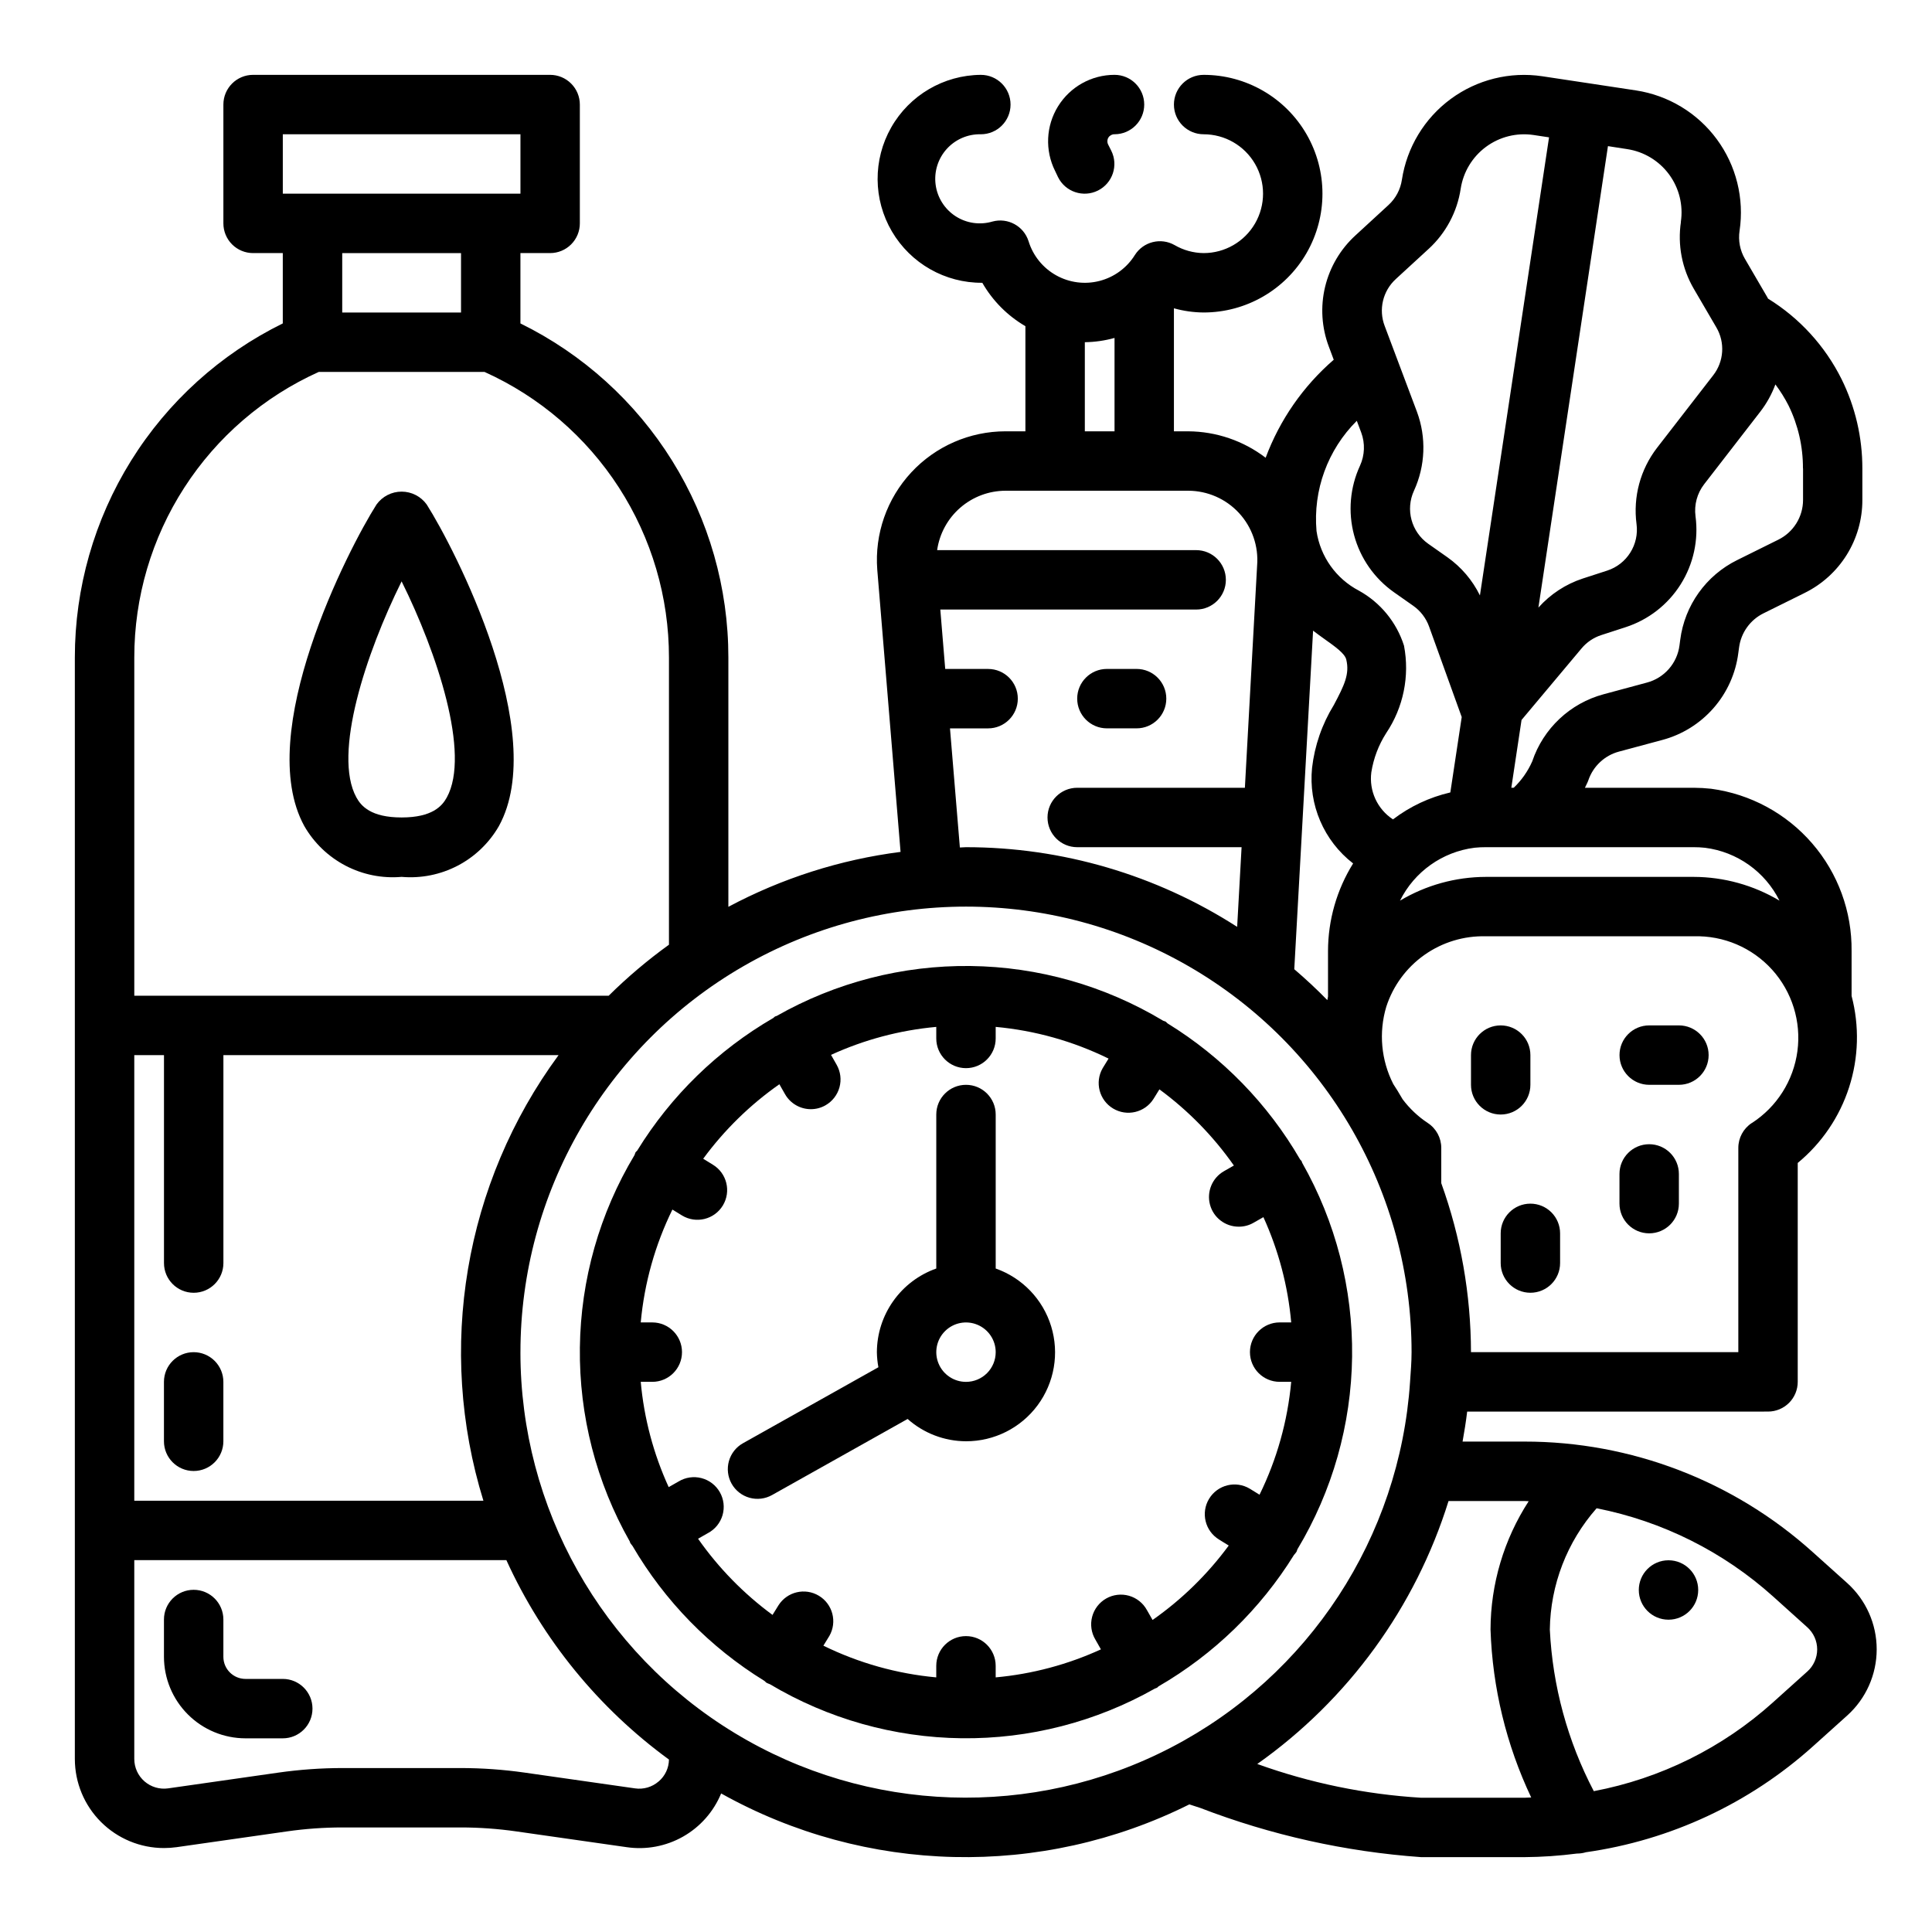 <?xml version="1.0" encoding="UTF-8"?>
<!-- Uploaded to: ICON Repo, www.iconrepo.com, Generator: ICON Repo Mixer Tools -->
<svg fill="#000000" width="800px" height="800px" version="1.1" viewBox="144 144 512 512" xmlns="http://www.w3.org/2000/svg">
 <g>
  <path d="m486.91 556.09c0.246-0.27 0.477-0.559 0.684-0.859 0.094-0.215 0.172-0.438 0.238-0.66 9.266-15.43 14.266-33.047 14.488-51.047 0.219-18-4.352-35.73-13.238-51.383-0.07-0.133-0.062-0.293-0.141-0.426-0.078-0.133-0.277-0.277-0.395-0.441-8.543-14.738-20.609-27.125-35.117-36.055-0.168-0.172-0.348-0.336-0.535-0.488-0.219-0.094-0.441-0.176-0.668-0.242-15.43-9.27-33.047-14.27-51.047-14.488-17.996-0.215-35.73 4.356-51.379 13.25-0.133 0.062-0.285 0.062-0.418 0.133-0.133 0.07-0.27 0.27-0.434 0.379h0.004c-14.746 8.547-27.141 20.617-36.07 35.133-0.141 0.195-0.355 0.316-0.488 0.535-0.09 0.219-0.172 0.438-0.234 0.664-9.27 15.43-14.27 33.047-14.488 51.043-0.223 18 4.348 35.734 13.234 51.387 0.07 0.133 0.062 0.293 0.141 0.426 0.18 0.258 0.371 0.508 0.578 0.746 8.531 14.605 20.531 26.883 34.934 35.746 0.168 0.176 0.348 0.336 0.535 0.488 0.305 0.156 0.617 0.293 0.938 0.402 15.387 9.176 32.926 14.117 50.84 14.324 17.914 0.203 35.562-4.332 51.156-13.152 0.188-0.086 0.387-0.125 0.574-0.227s0.27-0.27 0.434-0.379c14.637-8.48 26.957-20.438 35.875-34.809zm-37.465 17.223-1.496-2.621c-1.012-1.852-2.723-3.223-4.758-3.801-2.031-0.574-4.207-0.312-6.043 0.73-1.836 1.047-3.176 2.785-3.715 4.824-0.543 2.043-0.242 4.215 0.836 6.031l1.488 2.621c-8.809 4.035-18.242 6.547-27.891 7.426v-3.062c0-4.348-3.523-7.875-7.871-7.875s-7.875 3.527-7.875 7.875v3.062c-10.398-0.953-20.535-3.801-29.914-8.402l1.574-2.566h0.004c2.129-3.711 0.902-8.445-2.762-10.656-3.668-2.211-8.426-1.09-10.719 2.527l-1.574 2.543c-7.629-5.613-14.297-12.43-19.734-20.188l2.621-1.496v0.004c1.879-1 3.273-2.715 3.867-4.758 0.59-2.043 0.332-4.238-0.719-6.086-1.051-1.848-2.805-3.191-4.863-3.727-2.055-0.535-4.242-0.215-6.062 0.887l-2.629 1.496c-4.031-8.812-6.535-18.246-7.406-27.898h3.062c4.348 0 7.871-3.523 7.871-7.871 0-4.348-3.523-7.875-7.871-7.875h-3.062c0.953-10.398 3.797-20.535 8.391-29.91l2.559 1.574c3.719 2.25 8.559 1.062 10.812-2.66 2.25-3.719 1.062-8.559-2.656-10.809l-2.551-1.574v-0.004c5.609-7.633 12.426-14.297 20.184-19.734l1.496 2.621c1.398 2.465 4.016 3.984 6.848 3.984 1.363 0.004 2.699-0.352 3.883-1.031 1.812-1.031 3.144-2.742 3.699-4.758 0.555-2.012 0.285-4.164-0.75-5.981l-1.488-2.621c8.812-4.031 18.242-6.539 27.891-7.414v3.062c0 4.348 3.527 7.871 7.875 7.871s7.871-3.523 7.871-7.871v-3.062c10.398 0.949 20.539 3.797 29.914 8.398l-1.574 2.566c-2.129 3.711-0.902 8.445 2.762 10.656 3.664 2.211 8.422 1.09 10.715-2.523l1.574-2.543c7.629 5.609 14.297 12.43 19.734 20.184l-2.621 1.496c-3.109 1.77-4.633 5.418-3.711 8.875 0.926 3.457 4.066 5.856 7.648 5.836 1.359 0.004 2.699-0.352 3.879-1.031l2.629-1.496c4.016 8.816 6.508 18.25 7.367 27.898h-3.059c-4.348 0-7.875 3.527-7.875 7.875 0 4.348 3.527 7.871 7.875 7.871h3.062-0.004c-0.949 10.398-3.793 20.535-8.391 29.914l-2.559-1.574c-3.719-2.254-8.559-1.062-10.812 2.656-2.25 3.719-1.062 8.559 2.656 10.812l2.551 1.574c-5.609 7.629-12.426 14.293-20.184 19.727z"/>
  <path d="m407.87 480.17v-40.809c0-4.348-3.523-7.871-7.871-7.871s-7.875 3.523-7.875 7.871v40.809c-4.586 1.621-8.562 4.621-11.379 8.59-2.82 3.969-4.344 8.711-4.363 13.578 0.02 1.34 0.156 2.68 0.402 3.996l-35.871 20.129h-0.004c-1.824 1.02-3.172 2.727-3.738 4.738s-0.312 4.168 0.711 5.992c1.023 1.82 2.731 3.164 4.746 3.727 2.012 0.562 4.168 0.301 5.988-0.727l35.914-20.152c4.262 3.789 9.762 5.891 15.469 5.91 7.477 0.016 14.52-3.523 18.973-9.531 4.453-6.008 5.789-13.777 3.598-20.926-2.188-7.152-7.644-12.84-14.699-15.324zm-7.871 30.039c-3.184 0-6.055-1.918-7.273-4.859s-0.547-6.328 1.707-8.578c2.25-2.254 5.637-2.926 8.578-1.707 2.941 1.219 4.859 4.09 4.859 7.273 0 2.086-0.828 4.09-2.305 5.566-1.477 1.477-3.481 2.305-5.566 2.305z"/>
  <path d="m250.43 376.38c5.137 0.449 10.293-0.582 14.863-2.969 4.566-2.387 8.359-6.031 10.926-10.5 13.492-24.586-11.676-73.477-19.145-85.223-1.539-2.137-4.012-3.402-6.644-3.402-2.633 0-5.106 1.266-6.644 3.402-7.469 11.746-32.637 60.613-19.145 85.223 2.566 4.469 6.359 8.113 10.93 10.5 4.566 2.387 9.723 3.418 14.859 2.969zm0-78.312c9.398 18.934 18.309 45.746 11.98 57.262-1.242 2.273-3.848 5.305-11.98 5.305-8.133 0-10.738-3.031-11.98-5.305-6.328-11.516 2.582-38.328 11.98-57.262z"/>
  <path d="m624.44 555.37c-20.969-18.906-48.211-29.359-76.445-29.336h-16.398c0.473-2.629 0.898-5.273 1.219-7.949l79.73-0.004c2.09 0 4.09-0.828 5.566-2.305 1.477-1.477 2.305-3.481 2.305-5.566v-58.016c6.359-5.246 11.086-12.199 13.613-20.047 2.531-7.844 2.758-16.25 0.66-24.219v-11.863c0.121-10.48-3.598-20.641-10.453-28.566-6.856-7.93-16.371-13.074-26.758-14.469-1.531-0.168-3.074-0.254-4.613-0.262h-28.844c0.293-0.652 0.684-1.332 0.898-1.961 1.262-3.738 4.309-6.602 8.125-7.625l11.43-3.07c5.281-1.398 10.023-4.344 13.621-8.453 3.602-4.109 5.891-9.203 6.578-14.621l0.195-1.426c0.504-3.918 2.934-7.324 6.473-9.074l10.887-5.391v-0.004c4.594-2.258 8.465-5.758 11.172-10.102 2.707-4.348 4.144-9.363 4.144-14.48v-8.352c0.02-8.23-1.863-16.352-5.508-23.727-4.379-8.793-11.133-16.188-19.492-21.344-0.055-0.094-0.086-0.203-0.148-0.301l-5.969-10.234v0.004c-1.309-2.242-1.812-4.863-1.426-7.434 1.285-8.57-0.887-17.301-6.031-24.277-5.144-6.977-12.848-11.625-21.418-12.934l-12.871-1.949-11.965-1.805c-8.57-1.281-17.301 0.887-24.277 6.035-6.973 5.144-11.621 12.848-12.926 21.414-0.387 2.57-1.641 4.93-3.559 6.684l-8.707 8.008c-4.004 3.644-6.82 8.41-8.086 13.676-1.262 5.269-0.914 10.793 1.004 15.859l1.289 3.449c-8.098 7.008-14.305 15.941-18.043 25.977-5.898-4.508-13.105-6.965-20.527-7.008h-3.781v-32.598c2.566 0.715 5.211 1.09 7.875 1.109 11.246 0 21.645-6 27.27-15.742 5.621-9.742 5.621-21.746 0-31.488-5.625-9.742-16.023-15.746-27.27-15.746-4.348 0-7.875 3.527-7.875 7.875 0 4.348 3.527 7.871 7.875 7.871 5.621 0 10.82 3 13.633 7.871s2.812 10.875 0 15.746c-2.812 4.871-8.012 7.871-13.633 7.871-2.711-0.027-5.367-0.762-7.707-2.125-3.648-2.062-8.273-0.902-10.52 2.637-2.121 3.406-5.473 5.867-9.363 6.867-3.887 1.004-8.012 0.465-11.512-1.496-3.504-1.961-6.117-5.195-7.297-9.031-1.277-4.023-5.5-6.32-9.574-5.211-3.309 0.977-6.883 0.461-9.777-1.418-2.894-1.879-4.82-4.93-5.277-8.352-0.453-3.422 0.613-6.871 2.918-9.441 2.305-2.566 5.617-4 9.066-3.918 4.348 0 7.871-3.523 7.871-7.871 0-4.348-3.523-7.875-7.871-7.875-9.844 0.07-18.902 5.387-23.762 13.945-4.863 8.559-4.789 19.062 0.191 27.551 4.981 8.492 14.113 13.68 23.957 13.609 2.734 4.769 6.672 8.734 11.422 11.5v27.859h-5.266c-9.492 0-18.555 3.957-25.004 10.918-6.453 6.961-9.711 16.297-8.988 25.758l6.172 74.785c-15.969 2.047-31.43 6.981-45.633 14.555v-66.062c0.008-18.434-5.148-36.5-14.891-52.152-9.738-15.648-23.672-28.258-40.215-36.391v-18.641h7.871c2.09 0 4.09-0.828 5.566-2.305 1.477-1.477 2.309-3.481 2.309-5.566v-31.488c0-2.09-0.832-4.09-2.309-5.566-1.477-1.477-3.477-2.309-5.566-2.309h-78.719c-4.348 0-7.871 3.527-7.871 7.875v31.488c0 2.086 0.828 4.09 2.305 5.566 1.477 1.477 3.477 2.305 5.566 2.305h7.871v18.641c-16.543 8.133-30.473 20.742-40.215 36.391-9.738 15.652-14.898 33.719-14.891 52.152v291.88c0 6.266 2.488 12.273 6.918 16.699 4.43 4.43 10.438 6.918 16.699 6.918 1.121 0 2.242-0.078 3.356-0.234l29.262-4.18h-0.004c4.871-0.695 9.785-1.047 14.707-1.047h31.316-0.004c4.926 0 9.84 0.352 14.715 1.047l29.262 4.18c5.164 0.758 10.434-0.23 14.973-2.809 4.535-2.578 8.082-6.602 10.074-11.426 38.336 21.43 84.785 22.516 124.08 2.898l2.906 0.945c18.758 7.215 38.48 11.605 58.527 13.035h27.371c4.656-0.035 9.309-0.355 13.926-0.953h0.156c0.75-0.012 1.496-0.129 2.215-0.348 22.391-3.172 43.328-12.941 60.148-28.055l9.086-8.172c4.977-4.477 7.816-10.859 7.816-17.555s-2.84-13.074-7.816-17.555zm-132.46-244.24c1.055 0.789 2.078 1.574 3.016 2.219 2.906 2.062 5.398 3.848 5.777 5.434 0.93 3.856-0.504 6.801-3.32 12.105h-0.004c-3.102 5.047-5.059 10.711-5.738 16.594-0.992 9.758 3.121 19.34 10.879 25.34-4.336 6.969-6.641 15.012-6.652 23.223v12.051c-0.078 0.316-0.109 0.629-0.18 0.945-2.793-2.867-5.723-5.582-8.762-8.188zm116.26 130.48c-2.227 1.457-3.57 3.938-3.566 6.598v54.129h-70.848c-0.031-15.27-2.695-30.422-7.875-44.785v-9.344c0.004-2.66-1.344-5.144-3.57-6.598-2.57-1.699-4.828-3.832-6.676-6.297-0.914-1.574-1.867-3.148-2.473-4.031-3.223-6.332-3.891-13.66-1.859-20.465 1.789-5.547 5.328-10.367 10.086-13.734 4.758-3.371 10.477-5.109 16.301-4.957h55.105c7.887-0.234 15.477 3.004 20.766 8.855 5.289 5.856 7.742 13.734 6.707 21.555-1.035 7.82-5.449 14.797-12.074 19.074zm-12.391-72.941c8.508 1.078 15.914 6.336 19.734 14.012-6.871-4.098-14.719-6.273-22.719-6.297h-55.105c-8.008 0.02-15.863 2.195-22.742 6.297 3.82-7.68 11.227-12.941 19.734-14.02 1-0.105 2.004-0.156 3.008-0.148h55.105c0.996-0.004 1.992 0.051 2.984 0.156zm25.977-100.53v8.363c-0.004 4.477-2.555 8.559-6.574 10.531l-10.879 5.391c-8.262 4.074-13.93 12.016-15.098 21.152l-0.188 1.434c-0.602 4.754-4.027 8.668-8.66 9.887l-11.422 3.078c-8.902 2.383-16.016 9.066-18.949 17.801-1.16 2.629-2.828 5.004-4.902 6.988h-0.637l2.707-17.965 15.91-18.973-0.004 0.004c1.371-1.641 3.176-2.859 5.203-3.519l6.473-2.102c6.039-1.957 11.203-5.973 14.586-11.348 3.387-5.371 4.777-11.762 3.938-18.055-0.398-3.019 0.426-6.07 2.289-8.48l14.855-19.199c1.703-2.195 3.059-4.641 4.023-7.25 1.32 1.758 2.488 3.629 3.488 5.59 2.539 5.191 3.844 10.895 3.816 16.672zm-32.363-65.336c-0.918 6.117 0.285 12.367 3.402 17.711l5.977 10.234c2.363 4.008 2.031 9.055-0.836 12.723l-14.855 19.184c-4.438 5.742-6.402 13.02-5.453 20.215 0.727 5.449-2.543 10.645-7.769 12.344l-6.481 2.102c-4.527 1.488-8.578 4.144-11.754 7.699l18.43-122.29 5.086 0.789c4.441 0.672 8.434 3.082 11.102 6.695 2.668 3.613 3.793 8.137 3.129 12.582zm-75.57 15.16 8.723-8.016v0.004c4.562-4.191 7.559-9.816 8.484-15.941 0.684-4.434 3.086-8.422 6.695-11.09 3.606-2.668 8.121-3.801 12.562-3.152l4.156 0.629-18.316 121.39-0.004 0.004c-1.98-4.039-4.941-7.512-8.609-10.109l-5.109-3.59c-4.469-3.168-6.047-9.07-3.758-14.043 3.027-6.594 3.312-14.121 0.789-20.926l-8.543-22.719c-1.676-4.356-0.512-9.297 2.938-12.445zm-10.328 37.551 1.172 3.109c1.059 2.856 0.941 6.016-0.32 8.785-2.664 5.766-3.219 12.281-1.57 18.414 1.648 6.133 5.398 11.492 10.59 15.145l5.109 3.59c1.914 1.348 3.367 3.254 4.164 5.453l8.66 24.016-3.016 19.973v0.004c-5.516 1.277-10.699 3.711-15.199 7.144-4.152-2.715-6.383-7.57-5.738-12.492 0.582-3.688 1.922-7.219 3.934-10.367 4.57-6.801 6.266-15.133 4.723-23.184-1.973-6.203-6.246-11.418-11.941-14.57-6.059-3.164-10.238-9.035-11.242-15.797-0.949-10.848 2.965-21.555 10.684-29.23zm-72.074-20.828c2.66-0.035 5.305-0.414 7.871-1.129v24.742h-7.871zm-35.734 102.34h10.102c4.348 0 7.871-3.527 7.871-7.875 0-4.348-3.523-7.871-7.871-7.871h-11.367l-1.301-15.742h67.805c4.348 0 7.871-3.523 7.871-7.871 0-4.348-3.523-7.875-7.871-7.875h-68.645c0.625-4.367 2.809-8.367 6.144-11.258 3.336-2.891 7.602-4.484 12.016-4.484h48.375c5.121 0.008 10.008 2.152 13.477 5.922s5.203 8.816 4.785 13.922l-3.242 58.875h-44.43c-4.348 0-7.875 3.523-7.875 7.871 0 4.348 3.527 7.875 7.875 7.875h43.555l-1.172 21.113c-21.434-13.781-46.375-21.109-71.855-21.113-0.551 0-1.078 0.078-1.629 0.078zm-176.81-157.44h62.977v15.742h-62.977zm47.23 31.488v15.742h-31.484v-15.742zm-37.707 31.488h43.93c14.574 6.566 26.941 17.203 35.617 30.633 8.672 13.43 13.277 29.078 13.266 45.062v76.102c-5.668 4.082-11.008 8.602-15.973 13.516h-125.72v-89.617c-0.012-15.984 4.594-31.633 13.27-45.062 8.672-13.43 21.039-24.066 35.617-30.633zm43.633 299.14h-92.516v-118.08h7.871v55.105c0 4.348 3.523 7.871 7.871 7.871 4.348 0 7.875-3.523 7.875-7.871v-55.105h88.82c-24.98 33.98-32.371 77.789-19.918 118.08zm46.445 74.391h0.004c-1.727 1.508-4.031 2.18-6.297 1.84l-29.254-4.18c-5.602-0.797-11.25-1.199-16.91-1.203h-31.312c-5.672 0.004-11.336 0.406-16.949 1.203l-29.254 4.18c-2.258 0.324-4.547-0.348-6.273-1.844-1.723-1.492-2.715-3.664-2.715-5.949v-52.695h98.605c9.582 21.031 24.422 39.234 43.09 52.855-0.027 2.231-1.02 4.34-2.715 5.793zm-36.625-113.75c0-42.188 22.508-81.168 59.039-102.26 36.535-21.094 81.547-21.094 118.08 0 36.535 21.094 59.039 60.074 59.039 102.26 0 2.652-0.227 5.25-0.402 7.871-2.734 41.145-26.746 77.875-63.336 96.891-36.59 19.012-80.449 17.547-115.69-3.863-35.242-21.41-56.75-59.664-56.734-100.9zm238.7 118.08c-14.828-0.898-29.453-3.914-43.43-8.949 24.094-17.031 41.906-41.523 50.688-69.691h20.113c0.379 0 0.789 0.047 1.125 0.055-6.57 10.133-10.082 21.945-10.113 34.023 0.512 15.41 4.18 30.551 10.777 44.484-0.598 0-1.188 0.078-1.785 0.078zm102.34-33.465-9.086 8.172h0.004c-13.383 12.055-29.816 20.199-47.508 23.547-6.945-13.258-10.922-27.867-11.652-42.816 0.156-11.855 4.555-23.266 12.398-32.156 17.41 3.43 33.566 11.504 46.762 23.371l9.086 8.18h-0.004c1.66 1.492 2.609 3.621 2.609 5.852 0 2.234-0.949 4.359-2.609 5.856z"/>
  <path d="m586.19 557.49h-0.039c-4.344 0.012-7.859 3.539-7.852 7.883 0.004 4.344 3.527 7.863 7.871 7.863s7.867-3.519 7.871-7.863c0.008-4.344-3.508-7.871-7.852-7.883z"/>
  <path d="m437.34 337.02h7.871c4.348 0 7.871-3.527 7.871-7.875 0-4.348-3.523-7.871-7.871-7.871h-7.871c-4.348 0-7.871 3.523-7.871 7.871 0 4.348 3.523 7.875 7.871 7.875z"/>
  <path d="m549.57 431.49v-7.875c0-4.348-3.523-7.871-7.871-7.871-4.348 0-7.871 3.523-7.871 7.871v7.875c0 4.348 3.523 7.871 7.871 7.871 4.348 0 7.871-3.523 7.871-7.871z"/>
  <path d="m581.05 447.23c-4.348 0-7.871 3.523-7.871 7.871v7.875c0 4.348 3.523 7.871 7.871 7.871 4.348 0 7.871-3.523 7.871-7.871v-7.875c0-2.086-0.828-4.09-2.305-5.566-1.477-1.477-3.477-2.305-5.566-2.305z"/>
  <path d="m588.93 415.74h-7.871c-4.348 0-7.871 3.523-7.871 7.871 0 4.348 3.523 7.875 7.871 7.875h7.871c4.348 0 7.875-3.527 7.875-7.875 0-4.348-3.527-7.871-7.875-7.871z"/>
  <path d="m549.57 462.98c-4.348 0-7.871 3.523-7.871 7.871v7.871c0 4.348 3.523 7.871 7.871 7.871s7.871-3.523 7.871-7.871v-7.871c0-2.09-0.828-4.09-2.305-5.566-1.477-1.477-3.477-2.305-5.566-2.305z"/>
  <path d="m439.36 179.58c4.348 0 7.871-3.523 7.871-7.871 0-4.348-3.523-7.875-7.871-7.875-6.102 0-11.766 3.16-14.973 8.352-3.207 5.188-3.5 11.668-0.773 17.125l0.789 1.66c1.941 3.891 6.672 5.469 10.562 3.527 3.891-1.945 5.473-6.672 3.527-10.566l-0.836-1.66h0.004c-0.293-0.582-0.262-1.273 0.086-1.828 0.348-0.551 0.961-0.879 1.613-0.863z"/>
  <path d="m218.94 588.93h-9.887c-3.234-0.004-5.852-2.621-5.856-5.856v-9.887c0-4.348-3.527-7.871-7.875-7.871-4.348 0-7.871 3.523-7.871 7.871v9.887c0.008 5.727 2.285 11.219 6.336 15.266 4.047 4.051 9.539 6.328 15.266 6.336h9.887c4.348 0 7.871-3.523 7.871-7.871 0-4.348-3.523-7.875-7.871-7.875z"/>
  <path d="m195.32 502.34c-4.348 0-7.871 3.523-7.871 7.871v15.742c0 4.348 3.523 7.875 7.871 7.875 4.348 0 7.875-3.527 7.875-7.875v-15.742c0-2.09-0.832-4.09-2.309-5.566s-3.477-2.305-5.566-2.305z"/>
 </g>
</svg>